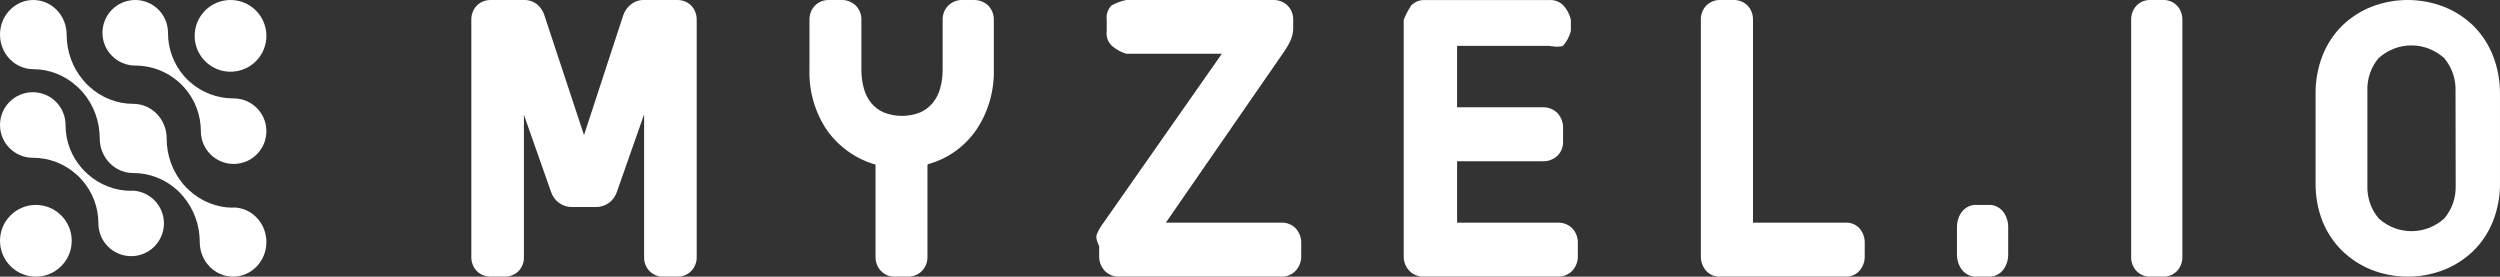 <?xml version="1.0" encoding="UTF-8"?>
<svg width="244px" height="27px" viewBox="0 0 244 27" version="1.1" xmlns="http://www.w3.org/2000/svg" xmlns:xlink="http://www.w3.org/1999/xlink">
    <rect x="0" y="0" width="244" height="27" fill="#333333" stroke="none"/>
    <!-- Generator: Sketch 49.3 (51167) - http://www.bohemiancoding.com/sketch -->
    <title>myzelio logo white</title>
    <desc>Created with Sketch.</desc>
    <defs></defs>
    <g id="Page-1" stroke="none" stroke-width="1" fill="none" fill-rule="evenodd">
        <g id="4k" transform="translate(-1358, -73)" fill="#FFFFFF">
            <g id="header" transform="translate(-2, 0)">
                <g id="myzelio-logo-white" transform="translate(1358, 71)">
                    <g id="myzelio-logo">
                        <path d="M68.077,2.002 L64.887,2.002 C64.411,1.981 63.942,2.135 63.568,2.437 C63.234,2.706 62.98,3.064 62.834,3.472 L59,15.185 L55.121,3.457 C54.989,3.057 54.75,2.704 54.432,2.437 C54.057,2.135 53.589,1.981 53.112,2.002 L49.915,2.002 C49.4,1.984 48.9,2.182 48.53,2.549 C48.173,2.929 47.983,3.441 48.002,3.967 L48.002,27.033 C47.98,27.559 48.171,28.072 48.53,28.45 C48.9,28.817 49.4,29.015 49.915,28.997 L51.228,28.997 C51.738,29.016 52.235,28.824 52.606,28.465 C52.964,28.095 53.155,27.59 53.134,27.07 L53.134,13.205 L55.774,20.704 C56.064,21.615 56.904,22.224 57.841,22.203 L60.158,22.203 C61.11,22.222 61.958,21.591 62.233,20.659 L64.865,13.16 L64.865,27.07 C64.844,27.592 65.039,28.098 65.402,28.465 C65.765,28.832 66.262,29.025 66.772,28.997 L68.077,28.997 C68.594,29.023 69.097,28.825 69.463,28.451 C69.829,28.076 70.023,27.561 69.998,27.033 L69.998,3.967 C70.017,3.441 69.826,2.929 69.47,2.549 C69.097,2.182 68.594,1.984 68.077,2.002 Z" id="Shape" fill-rule="nonzero"></path>
                        <path d="M97.112,2.003 L95.982,2.003 C95.451,1.974 94.931,2.172 94.542,2.55 C94.181,2.921 93.986,3.432 94.003,3.96 L94.003,8.781 C94.008,9.41 93.926,10.037 93.758,10.641 C93.613,11.155 93.368,11.632 93.038,12.043 C92.706,12.441 92.293,12.756 91.829,12.966 C90.67,13.427 89.389,13.427 88.23,12.966 C87.771,12.761 87.363,12.451 87.035,12.058 C86.702,11.647 86.457,11.166 86.316,10.649 C86.148,10.044 86.065,9.418 86.071,8.789 L86.071,3.96 C86.088,3.432 85.892,2.921 85.531,2.55 C85.141,2.174 84.622,1.977 84.092,2.003 L82.904,2.003 C82.394,1.984 81.898,2.181 81.529,2.55 C81.177,2.929 80.987,3.44 81.004,3.967 L81.004,8.804 C80.944,10.933 81.556,13.025 82.746,14.758 C83.92,16.373 85.575,17.536 87.453,18.065 L87.453,27.033 C87.432,27.563 87.626,28.078 87.988,28.451 C88.349,28.825 88.844,29.023 89.353,28.997 L90.541,28.997 C91.072,29.025 91.591,28.828 91.98,28.45 C92.345,28.079 92.541,27.564 92.52,27.033 L92.52,18.102 L92.585,18.02 C94.46,17.512 96.109,16.347 97.256,14.72 C98.432,12.994 99.043,10.92 98.998,8.804 L98.998,3.967 C99.014,3.434 98.816,2.917 98.451,2.543 C98.085,2.195 97.607,2.003 97.112,2.003 Z" id="Shape" fill-rule="nonzero"></path>
                        <path d="M127.025,23.731 L115.786,23.731 L127.367,6.984 C127.584,6.67 127.774,6.34 127.936,5.995 C128.118,5.605 128.214,5.181 128.216,4.751 L128.216,3.942 C128.235,3.421 128.038,2.915 127.67,2.541 C127.292,2.177 126.779,1.982 126.252,2.001 L111.926,2.001 C111.427,2.102 110.947,2.276 110.5,2.518 C110.128,2.889 109.949,3.409 110.015,3.927 L110.015,5.036 C109.943,5.557 110.123,6.081 110.5,6.452 C110.912,6.816 111.398,7.087 111.926,7.246 L121.254,7.246 L109.651,23.814 C109.386,24.158 109.174,24.539 109.022,24.945 C108.908,25.282 109.279,26.039 109.279,26.039 L109.279,26.931 C109.25,27.481 109.444,28.02 109.818,28.429 C110.184,28.81 110.697,29.018 111.229,28.999 L127.048,28.999 C127.577,29.019 128.089,28.811 128.451,28.429 C128.829,28.022 129.026,27.482 128.997,26.931 L128.997,25.777 C129.024,25.225 128.828,24.686 128.451,24.278 C128.079,23.9 127.558,23.701 127.025,23.731 Z" id="Shape" fill-rule="nonzero"></path>
                        <path d="M154.069,23.732 L144.212,23.732 L144.212,17.738 L152.576,17.738 C153.105,17.757 153.62,17.563 154.01,17.199 C154.376,16.835 154.575,16.332 154.556,15.813 L154.556,14.539 C154.582,13.985 154.385,13.444 154.01,13.041 C153.629,12.66 153.111,12.454 152.576,12.471 L144.212,12.471 L144.212,6.478 L153.189,6.478 C153.189,6.478 154.335,6.68 154.579,6.433 C154.933,6.027 155.187,5.542 155.317,5.017 L155.317,3.93 C155.199,3.403 154.944,2.916 154.579,2.522 C154.21,2.155 153.704,1.967 153.189,2.005 L141.131,2.005 C140.616,1.967 140.11,2.155 139.742,2.522 C139.446,2.963 139.198,3.435 139.003,3.93 L139.003,26.931 C138.974,27.485 139.172,28.027 139.549,28.429 C139.922,28.813 140.437,29.02 140.968,28.998 L154.032,28.998 C154.563,29.02 155.078,28.813 155.45,28.429 C155.828,28.027 156.025,27.485 155.997,26.931 L155.997,25.777 C156.026,25.222 155.828,24.68 155.45,24.279 C155.081,23.915 154.583,23.718 154.069,23.732 Z" id="Shape" fill-rule="nonzero"></path>
                        <path d="M182.136,23.731 L173.092,23.731 L173.092,3.942 C173.108,3.42 172.917,2.914 172.561,2.541 C172.19,2.176 171.692,1.982 171.18,2.001 L169.915,2.001 C169.402,1.981 168.904,2.176 168.533,2.541 C168.178,2.914 167.986,3.42 168.003,3.942 L168.003,26.931 C167.975,27.481 168.161,28.02 168.519,28.429 C168.864,28.81 169.352,29.017 169.857,28.999 L182.136,28.999 C182.643,29.019 183.134,28.811 183.481,28.429 C183.839,28.02 184.025,27.481 183.997,26.931 L183.997,25.777 C184.024,25.226 183.839,24.688 183.481,24.278 C183.129,23.906 182.64,23.707 182.136,23.731 Z" id="Shape" fill-rule="nonzero"></path>
                        <path d="M196.121,22.002 L194.879,22.002 C194.378,21.977 193.89,22.197 193.522,22.614 C193.175,23.043 192.986,23.628 193.001,24.232 L193.001,26.768 C192.985,27.37 193.174,27.953 193.522,28.378 C193.889,28.798 194.377,29.021 194.879,28.998 L196.121,28.998 C196.623,29.021 197.111,28.798 197.478,28.378 C197.826,27.953 198.015,27.37 197.999,26.768 L197.999,24.232 C198.016,23.63 197.827,23.047 197.478,22.623 C197.113,22.2 196.623,21.976 196.121,22.002 Z" id="Shape" fill-rule="nonzero"></path>
                        <path d="M213.121,2.001 L211.879,2.001 C211.375,1.982 210.885,2.18 210.522,2.549 C210.171,2.926 209.983,3.439 210.001,3.966 L210.001,27.034 C209.982,27.562 210.171,28.074 210.522,28.451 C210.885,28.82 211.375,29.018 211.879,28.999 L213.121,28.999 C213.625,29.018 214.115,28.82 214.478,28.451 C214.829,28.074 215.018,27.562 214.999,27.034 L214.999,3.966 C215.017,3.439 214.829,2.926 214.478,2.549 C214.115,2.18 213.625,1.982 213.121,2.001 Z" id="Shape" fill-rule="nonzero"></path>
                        <path d="M245.317,7.448 C244.888,6.349 244.242,5.357 243.421,4.536 C242.588,3.726 241.612,3.092 240.548,2.669 C238.253,1.777 235.725,1.777 233.431,2.669 C232.365,3.094 231.389,3.731 230.558,4.543 C229.739,5.363 229.096,6.352 228.669,7.448 C228.211,8.634 227.984,9.903 228.001,11.181 L228.001,19.842 C227.982,21.12 228.209,22.39 228.669,23.575 C229.1,24.657 229.744,25.634 230.558,26.443 C231.391,27.255 232.366,27.893 233.431,28.324 C235.729,29.225 238.264,29.225 240.562,28.324 C241.627,27.899 242.603,27.262 243.435,26.45 C244.258,25.633 244.904,24.642 245.331,23.546 C245.791,22.36 246.018,21.091 245.999,19.812 L245.999,11.151 C246.008,9.882 245.776,8.623 245.317,7.448 Z M241.675,20.081 C241.719,21.27 241.321,22.431 240.562,23.322 C238.725,24.974 236,24.974 234.163,23.322 C233.406,22.43 233.01,21.269 233.057,20.081 L233.057,10.912 C233.006,9.726 233.397,8.565 234.149,7.672 C235.988,6.019 238.716,6.019 240.555,7.672 C241.31,8.564 241.705,9.724 241.661,10.912 L241.675,20.081 Z" id="Shape" fill-rule="nonzero"></path>
                        <circle id="Oval" fill-rule="nonzero" transform="translate(24.5, 5.5) rotate(-51.1) translate(-24.5, -5.5) " cx="24.5" cy="5.5" r="3.5"></circle>
                        <circle id="Oval" fill-rule="nonzero" transform="translate(5.5, 25.5) rotate(-45) translate(-5.5, -25.5) " cx="5.5" cy="25.5" r="3.5"></circle>
                        <path d="M24.772,11.603 C23.213,11.605 21.706,11.035 20.539,10 C20.335,9.825 20.145,9.635 19.971,9.432 C18.947,8.26 18.387,6.754 18.397,5.199 C18.397,3.432 16.965,2 15.199,2 C13.432,2 12,3.432 12,5.199 C12,6.965 13.432,8.397 15.199,8.397 C16.761,8.395 18.269,8.965 19.439,10 C19.637,10.176 19.824,10.363 20,10.561 C21.035,11.731 21.605,13.239 21.603,14.801 C21.603,16.568 23.035,18 24.801,18 C26.568,18 28,16.568 28,14.801 C28,13.035 26.568,11.603 24.801,11.603 L24.772,11.603 Z M21.639,14.153 C21.664,14.037 21.696,13.923 21.734,13.811 C21.696,13.923 21.664,14.037 21.639,14.153 Z M21.96,13.279 C22.034,13.142 22.117,13.011 22.208,12.885 C22.117,13.011 22.034,13.142 21.96,13.279 Z M22.769,12.332 C22.914,12.216 23.067,12.112 23.228,12.018 C23.067,12.112 22.914,12.216 22.769,12.332 Z" id="Shape" fill-rule="nonzero"></path>
                        <path d="M14.801,20.625 C13.239,20.621 11.732,20.043 10.568,19 C10.365,18.825 10.175,18.635 10,18.432 C8.965,17.265 8.395,15.758 8.397,14.199 C8.397,12.432 6.965,11 5.199,11 C3.432,11 2,12.432 2,14.199 C2,15.965 3.432,17.397 5.199,17.397 C6.759,17.394 8.265,17.964 9.432,19 C9.635,19.175 9.825,19.365 10,19.568 C11.035,20.735 11.605,22.242 11.603,23.801 C11.603,25.568 13.035,27 14.801,27 C16.568,27 18,25.568 18,23.801 C18,22.035 16.568,20.603 14.801,20.603 L14.801,20.625 Z M11.668,23.182 C11.691,23.064 11.72,22.947 11.756,22.832 C11.72,22.947 11.691,23.064 11.668,23.182 Z M11.989,22.301 C12.037,22.21 12.09,22.122 12.149,22.038 C12.09,22.122 12.037,22.21 11.989,22.301 Z" id="Shape" fill-rule="nonzero"></path>
                        <path d="M24.748,22.271 C23.159,22.267 21.628,21.657 20.444,20.556 C20.237,20.372 20.044,20.171 19.867,19.956 C18.831,18.726 18.262,17.146 18.267,15.511 C18.267,13.647 16.811,12.135 15.015,12.135 C13.429,12.138 11.898,11.536 10.711,10.444 C10.504,10.259 10.311,10.059 10.133,9.844 C9.081,8.612 8.502,7.022 8.504,5.376 C8.504,3.515 7.054,2.006 5.262,2 C3.47,1.994 2.011,3.495 2,5.356 C1.989,7.216 3.43,8.735 5.222,8.752 C6.808,8.748 8.34,9.35 9.526,10.444 C9.731,10.627 9.924,10.825 10.104,11.036 C11.156,12.27 11.736,13.863 11.733,15.511 C11.737,17.374 13.191,18.883 14.985,18.887 C16.57,18.878 18.104,19.472 19.296,20.556 C19.499,20.743 19.69,20.943 19.867,21.156 C20.919,22.388 21.498,23.978 21.496,25.624 C21.496,27.489 22.952,29 24.748,29 C26.544,29 28,27.489 28,25.624 C28,23.76 26.544,22.248 24.748,22.248 L24.748,22.271 Z M11.8,14.827 C11.823,14.705 11.852,14.584 11.889,14.466 C11.852,14.584 11.823,14.705 11.8,14.827 Z M12.126,13.904 C12.225,13.713 12.341,13.533 12.474,13.366 C12.341,13.533 12.225,13.713 12.126,13.904 Z M13.437,12.543 C13.345,12.593 13.255,12.65 13.17,12.712 C13.255,12.65 13.345,12.593 13.437,12.543 C13.719,12.386 14.02,12.272 14.333,12.205 C14.02,12.272 13.719,12.386 13.437,12.543 Z M21.585,24.97 C21.61,24.845 21.643,24.722 21.681,24.601 C21.635,24.722 21.595,24.845 21.563,24.97 L21.585,24.97 Z M21.911,24.04 C21.959,23.944 22.014,23.851 22.074,23.763 C22.006,23.851 21.944,23.943 21.889,24.04 L21.911,24.04 Z M23.222,22.679 C23.504,22.522 23.806,22.408 24.119,22.34 C23.798,22.406 23.488,22.52 23.2,22.679 L23.222,22.679 Z" id="Shape" fill-rule="nonzero"></path>
                    </g>
                </g>
            </g>
        </g>
    </g>
</svg>